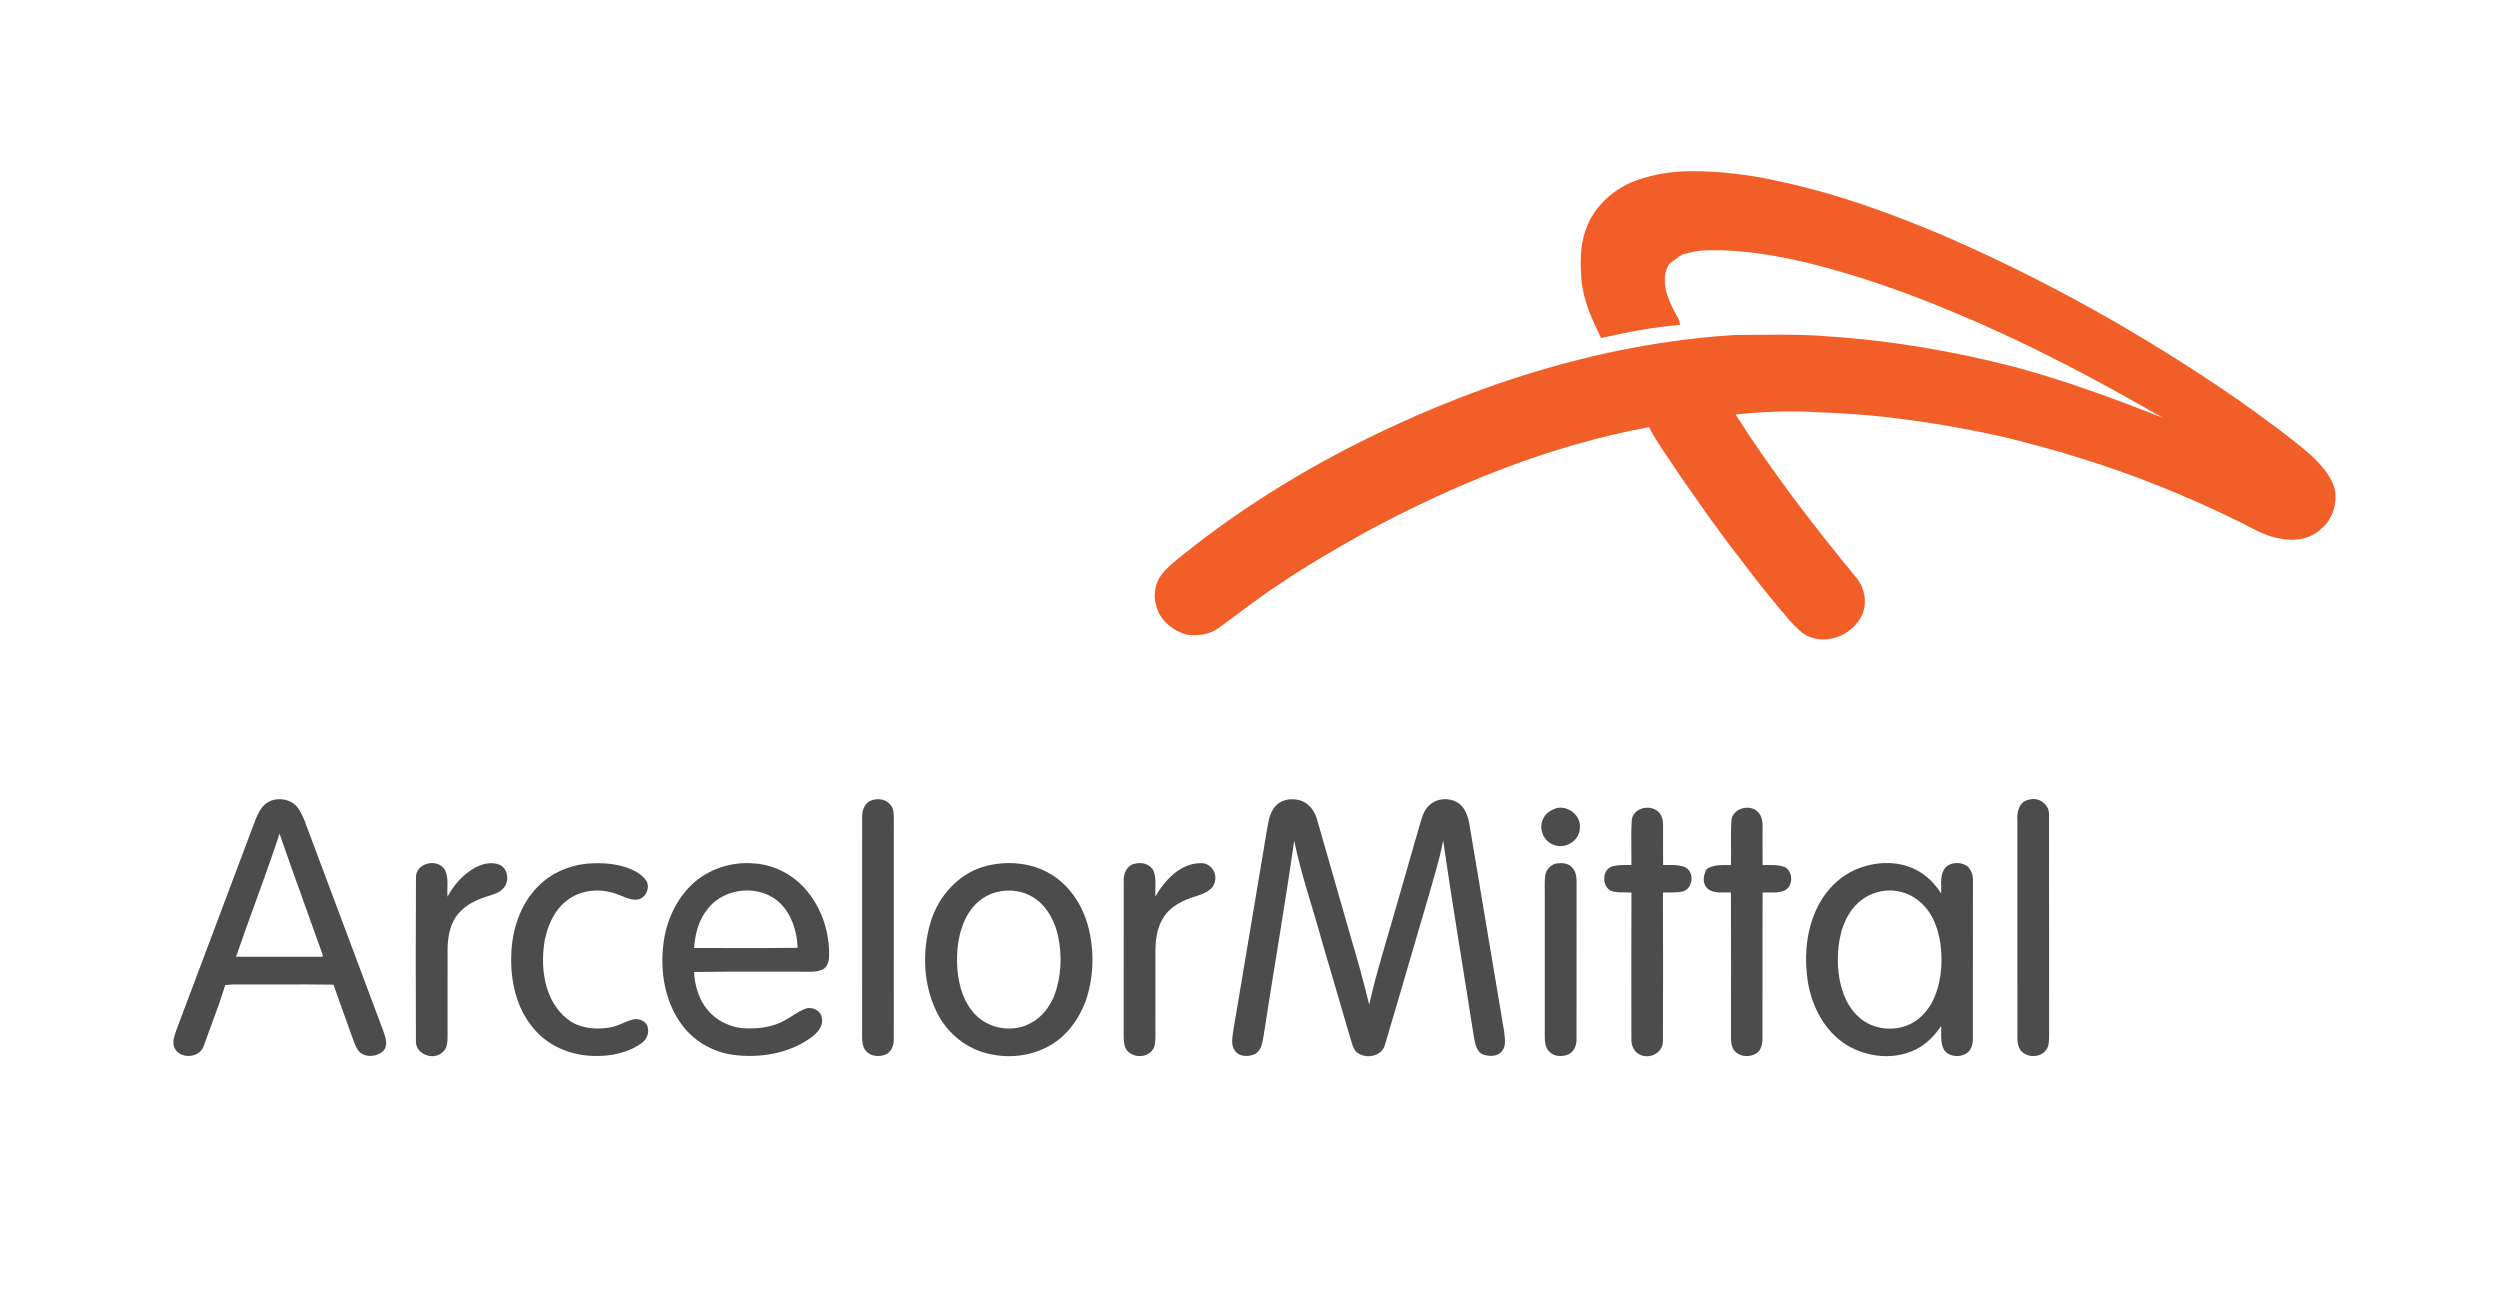 <svg width="153" height="79" viewBox="0 0 153 79" fill="none" xmlns="http://www.w3.org/2000/svg">
<path d="M100.315 10.979C101.301 10.65 102.343 10.493 103.384 10.476C105.363 10.461 107.34 10.723 109.264 11.181C112.505 11.892 115.634 13.034 118.689 14.31C125.068 17.048 131.152 20.458 136.86 24.391C138.407 25.485 139.951 26.587 141.391 27.819C142.023 28.418 142.661 29.082 142.889 29.947C143.055 30.811 142.759 31.772 142.075 32.346C141.424 32.983 140.426 33.153 139.558 32.961C138.698 32.843 137.95 32.382 137.189 32C133.998 30.427 130.695 29.074 127.291 28.031C125.783 27.544 124.246 27.152 122.71 26.762C118.939 25.912 115.093 25.346 111.225 25.23C109.555 25.123 107.877 25.193 106.214 25.366C108.435 28.842 110.945 32.127 113.571 35.309C114.114 35.936 114.295 36.872 113.96 37.638C113.438 38.752 112.064 39.412 110.871 39.022C110.307 38.855 109.927 38.385 109.532 37.984C108.487 36.755 107.465 35.503 106.507 34.205C105.207 32.556 104.015 30.827 102.813 29.106C102.173 28.122 101.463 27.177 100.914 26.139C94.805 27.278 88.985 29.64 83.543 32.583C81.714 33.605 79.898 34.657 78.168 35.841C76.931 36.635 75.793 37.566 74.598 38.417C74.05 38.845 73.308 38.925 72.636 38.842C71.753 38.595 70.938 37.93 70.746 37.007C70.591 36.512 70.677 35.977 70.874 35.508C71.111 35.062 71.482 34.703 71.867 34.382C75.089 31.724 78.624 29.456 82.322 27.514C89.721 23.695 97.824 21.019 106.179 20.502C108.079 20.498 109.984 20.427 111.879 20.587C115.739 20.835 119.565 21.498 123.307 22.459C126.397 23.292 129.405 24.4 132.376 25.578C128.313 23.23 124.153 21.027 119.815 19.216C116.851 17.953 113.802 16.875 110.673 16.097C108.578 15.602 106.432 15.24 104.273 15.326C103.898 15.344 103.531 15.429 103.171 15.521C102.794 15.611 102.519 15.896 102.208 16.101C101.779 16.643 101.838 17.399 102.024 18.022C102.199 18.527 102.43 19.012 102.701 19.473C102.784 19.596 102.79 19.745 102.813 19.888C101.185 20.008 99.579 20.333 97.988 20.685C97.416 19.534 96.874 18.33 96.773 17.033C96.716 16.043 96.69 15.018 97.045 14.075C97.539 12.591 98.845 11.465 100.315 10.979Z" fill="#F15E28"/>
<path d="M53.374 48.971C53.762 48.838 54.249 48.919 54.5 49.266C54.713 49.493 54.69 49.821 54.703 50.11C54.699 54.601 54.705 59.093 54.699 63.585C54.717 63.967 54.551 64.398 54.174 64.552C53.786 64.687 53.289 64.655 53.006 64.328C52.793 64.099 52.766 63.771 52.761 63.476C52.763 58.983 52.76 54.491 52.763 50C52.75 49.582 52.932 49.093 53.374 48.971Z" fill="#4C4C4C"/>
<path d="M78.112 49.279C78.497 48.89 79.117 48.839 79.621 48.999C80.119 49.169 80.453 49.633 80.594 50.121C81.292 52.559 81.997 54.995 82.692 57.433C83.096 58.772 83.462 60.122 83.795 61.48C84.266 59.387 84.928 57.343 85.509 55.279C85.984 53.61 86.471 51.945 86.948 50.278C87.055 49.908 87.19 49.518 87.497 49.263C88.052 48.743 89.061 48.8 89.53 49.41C89.809 49.792 89.913 50.266 89.975 50.727C90.661 54.868 91.368 59.004 92.056 63.143C92.091 63.54 92.2 64.015 91.909 64.346C91.638 64.682 91.131 64.662 90.76 64.536C90.378 64.382 90.296 63.928 90.22 63.573C89.592 59.527 88.904 55.49 88.321 51.439C88.113 52.566 87.761 53.659 87.453 54.763C86.549 57.81 85.678 60.868 84.767 63.914C84.591 64.678 83.534 64.855 82.996 64.366C82.837 64.194 82.775 63.963 82.704 63.748C82.109 61.724 81.522 59.699 80.925 57.676C80.358 55.6 79.64 53.563 79.205 51.454C78.636 55.437 77.945 59.401 77.335 63.377C77.269 63.791 77.2 64.285 76.799 64.516C76.404 64.684 75.829 64.694 75.57 64.295C75.33 63.963 75.416 63.529 75.464 63.154C76.177 58.911 76.886 54.668 77.599 50.426C77.68 50.014 77.8 49.581 78.112 49.279Z" fill="#4C4C4C"/>
<path d="M124.139 48.951C124.752 48.732 125.449 49.23 125.399 49.883C125.411 54.375 125.398 58.867 125.406 63.359C125.396 63.686 125.421 64.069 125.168 64.32C124.759 64.805 123.825 64.716 123.57 64.116C123.471 63.919 123.469 63.694 123.464 63.48C123.463 59.061 123.466 54.641 123.463 50.221C123.421 49.721 123.558 49.064 124.139 48.951Z" fill="#4C4C4C"/>
<path d="M95.217 49.469C95.949 49.258 96.772 49.904 96.687 50.665C96.689 51.418 95.837 51.978 95.137 51.721C94.459 51.53 94.117 50.669 94.466 50.064C94.61 49.767 94.912 49.574 95.217 49.469Z" fill="#4C4C4C"/>
<path d="M99.863 50.19C99.941 49.479 100.885 49.221 101.417 49.618C101.717 49.826 101.784 50.219 101.781 50.56C101.78 51.353 101.775 52.146 101.783 52.939C102.223 52.938 102.684 52.905 103.105 53.06C103.708 53.335 103.64 54.325 103.024 54.549C102.615 54.655 102.187 54.602 101.771 54.625C101.783 57.648 101.785 60.672 101.771 63.696C101.8 64.363 101.08 64.797 100.473 64.592C100.048 64.462 99.816 64.012 99.841 63.589C99.839 60.602 99.835 57.615 99.844 54.628C99.427 54.594 98.993 54.656 98.59 54.522C98.051 54.239 98.025 53.31 98.598 53.047C98.998 52.914 99.427 52.939 99.843 52.937C99.853 52.022 99.804 51.104 99.863 50.19Z" fill="#4C4C4C"/>
<path d="M105.961 50.226C106.011 49.455 107.113 49.17 107.605 49.71C107.875 49.996 107.877 50.409 107.869 50.778C107.864 51.5 107.867 52.221 107.874 52.944C108.338 52.942 108.828 52.9 109.268 53.08C109.748 53.386 109.743 54.23 109.227 54.496C108.8 54.682 108.323 54.602 107.873 54.618C107.856 57.61 107.874 60.603 107.864 63.595C107.863 63.862 107.797 64.143 107.626 64.355C107.19 64.772 106.338 64.724 106.049 64.157C105.896 63.802 105.945 63.405 105.937 63.029C105.936 60.226 105.946 57.423 105.933 54.62C105.44 54.593 104.869 54.719 104.468 54.355C104.167 54.031 104.247 53.539 104.449 53.185C104.887 52.894 105.431 52.945 105.933 52.941C105.96 52.035 105.905 51.128 105.961 50.226Z" fill="#4C4C4C"/>
<path fill-rule="evenodd" clip-rule="evenodd" d="M18.191 49.391C17.727 48.832 16.795 48.745 16.236 49.211C15.943 49.458 15.773 49.813 15.636 50.163C14.911 52.087 14.188 54.012 13.465 55.936C12.584 58.283 11.702 60.63 10.818 62.976C10.807 63.005 10.796 63.035 10.786 63.066C10.649 63.45 10.49 63.9 10.751 64.26C11.184 64.844 12.262 64.708 12.476 63.988C12.616 63.593 12.762 63.2 12.908 62.807C13.217 61.974 13.526 61.141 13.78 60.291C14.12 60.241 14.463 60.244 14.806 60.248C14.947 60.249 15.088 60.251 15.228 60.248C15.864 60.251 16.499 60.249 17.134 60.248C18.227 60.246 19.319 60.244 20.412 60.261C20.617 60.862 20.834 61.46 21.05 62.058C21.218 62.52 21.386 62.981 21.548 63.446C21.573 63.511 21.597 63.579 21.621 63.646C21.718 63.917 21.816 64.193 22.021 64.401C22.425 64.746 23.09 64.668 23.462 64.314C23.768 63.959 23.6 63.494 23.459 63.102C23.447 63.07 23.436 63.039 23.425 63.008C21.896 58.922 20.366 54.836 18.835 50.75C18.816 50.698 18.796 50.645 18.777 50.593C18.624 50.172 18.47 49.747 18.191 49.391ZM18.726 55.583C18.178 54.065 17.631 52.547 17.108 51.022C16.632 52.472 16.112 53.906 15.591 55.341C15.203 56.41 14.816 57.478 14.447 58.553C15.309 58.553 16.171 58.553 17.033 58.554C17.895 58.554 18.758 58.554 19.62 58.554C19.799 58.611 19.758 58.436 19.719 58.351C19.391 57.427 19.059 56.505 18.726 55.583Z" fill="#4C4C4C"/>
<path d="M25.457 53.695C25.441 52.806 26.778 52.498 27.219 53.223C27.492 53.725 27.337 54.331 27.39 54.879C27.745 54.188 28.285 53.59 28.944 53.175C29.414 52.89 30.012 52.712 30.549 52.91C31.125 53.151 31.203 54.01 30.757 54.407C30.469 54.7 30.049 54.772 29.677 54.906C28.982 55.129 28.302 55.507 27.89 56.126C27.51 56.717 27.396 57.434 27.392 58.124C27.389 59.908 27.392 61.692 27.391 63.477C27.389 63.817 27.35 64.214 27.046 64.43C26.471 64.916 25.42 64.499 25.454 63.708C25.442 60.37 25.438 57.033 25.457 53.695Z" fill="#4C4C4C"/>
<path d="M35.902 52.858C36.746 52.784 37.617 52.833 38.421 53.117C38.831 53.272 39.24 53.488 39.511 53.841C39.844 54.275 39.529 55.012 38.976 55.057C38.526 55.094 38.129 54.841 37.717 54.706C36.731 54.351 35.542 54.444 34.705 55.105C33.923 55.697 33.511 56.644 33.332 57.581C33.174 58.537 33.192 59.536 33.474 60.469C33.729 61.3 34.232 62.083 34.987 62.547C35.692 62.964 36.555 63.014 37.348 62.877C37.838 62.794 38.261 62.51 38.739 62.392C39.108 62.297 39.597 62.498 39.647 62.91C39.736 63.269 39.553 63.645 39.256 63.849C38.402 64.453 37.325 64.663 36.292 64.622C34.903 64.587 33.493 63.995 32.62 62.898C31.596 61.676 31.237 60.03 31.29 58.469C31.322 56.933 31.826 55.349 32.934 54.241C33.716 53.446 34.793 52.969 35.902 52.858Z" fill="#4C4C4C"/>
<path d="M69.486 52.852C69.907 52.743 70.423 52.899 70.605 53.318C70.793 53.813 70.677 54.355 70.709 54.868C71.278 53.88 72.228 52.831 73.479 52.825C74.07 52.798 74.513 53.403 74.348 53.959C74.241 54.485 73.685 54.685 73.234 54.836C72.447 55.066 71.631 55.447 71.192 56.17C70.799 56.783 70.716 57.528 70.712 58.238C70.71 59.986 70.71 61.732 70.713 63.478C70.699 63.735 70.705 64.021 70.547 64.241C70.22 64.732 69.42 64.754 69.021 64.343C68.803 64.113 68.777 63.78 68.77 63.481C68.774 60.287 68.772 57.092 68.773 53.897C68.747 53.443 68.988 52.922 69.486 52.852Z" fill="#4C4C4C"/>
<path d="M95.248 52.843C95.586 52.801 95.997 52.812 96.225 53.107C96.463 53.346 96.486 53.696 96.487 54.014C96.481 57.206 96.489 60.397 96.483 63.59C96.5 63.973 96.332 64.388 95.957 64.544C95.576 64.686 95.057 64.672 94.792 64.326C94.569 64.101 94.547 63.768 94.541 63.472C94.541 60.54 94.541 57.606 94.541 54.674C94.543 54.304 94.518 53.932 94.571 53.566C94.621 53.215 94.9 52.918 95.248 52.843Z" fill="#4C4C4C"/>
<path fill-rule="evenodd" clip-rule="evenodd" d="M46.143 52.842C44.771 52.717 43.353 53.185 42.347 54.126C41.347 55.089 40.76 56.42 40.598 57.785C40.401 59.416 40.665 61.162 41.606 62.54C42.34 63.645 43.578 64.396 44.9 64.56C46.511 64.765 48.248 64.485 49.588 63.534C49.995 63.248 50.444 62.785 50.285 62.246C50.221 61.849 49.753 61.631 49.384 61.703C49.072 61.799 48.797 61.974 48.523 62.148C48.384 62.237 48.245 62.325 48.102 62.403C47.389 62.836 46.532 62.955 45.708 62.938C44.807 62.928 43.906 62.525 43.327 61.833C42.763 61.184 42.527 60.325 42.474 59.485C43.842 59.462 45.21 59.465 46.578 59.468C47.367 59.47 48.155 59.471 48.943 59.468C49.064 59.464 49.186 59.467 49.309 59.469C49.643 59.476 49.98 59.483 50.292 59.355C50.6 59.242 50.727 58.888 50.74 58.587C50.79 57.069 50.283 55.515 49.258 54.377C48.469 53.492 47.335 52.911 46.143 52.842ZM47.768 55.3C46.569 54.095 44.32 54.28 43.307 55.634C42.754 56.3 42.534 57.171 42.48 58.017C43.144 58.016 43.808 58.018 44.471 58.02C45.919 58.023 47.367 58.027 48.814 58.006C48.776 57.027 48.477 56.009 47.768 55.3Z" fill="#4C4C4C"/>
<path fill-rule="evenodd" clip-rule="evenodd" d="M64.266 53.474C63.121 52.798 61.704 52.672 60.424 52.979C58.716 53.38 57.421 54.832 56.941 56.471C56.431 58.229 56.499 60.191 57.288 61.858C57.853 63.077 58.944 64.057 60.25 64.425C61.595 64.816 63.114 64.673 64.322 63.947C65.329 63.355 66.034 62.353 66.439 61.277C66.956 59.785 66.991 58.141 66.575 56.622C66.215 55.349 65.432 54.149 64.266 53.474ZM63.4 55.027C62.706 54.518 61.778 54.383 60.954 54.605C60.221 54.803 59.599 55.318 59.226 55.97C58.634 56.992 58.506 58.214 58.597 59.372C58.688 60.34 58.977 61.341 59.662 62.064C60.505 62.977 61.994 63.223 63.083 62.611C63.765 62.262 64.244 61.615 64.528 60.92C64.949 59.78 65.007 58.519 64.764 57.334C64.575 56.448 64.147 55.574 63.4 55.027Z" fill="#4C4C4C"/>
<path fill-rule="evenodd" clip-rule="evenodd" d="M120.409 53.016C120.054 52.765 119.514 52.742 119.162 53.003C118.784 53.314 118.793 53.792 118.801 54.25C118.804 54.397 118.807 54.541 118.797 54.678C118.405 54.058 117.863 53.524 117.2 53.199C116.094 52.66 114.762 52.728 113.641 53.185C112.427 53.683 111.511 54.742 111.036 55.944C110.508 57.267 110.42 58.741 110.648 60.138C110.904 61.636 111.677 63.113 112.996 63.94C114.246 64.71 115.904 64.892 117.239 64.231C117.891 63.912 118.394 63.382 118.801 62.794C118.808 62.922 118.805 63.052 118.802 63.182C118.796 63.495 118.79 63.809 118.905 64.103C119.097 64.622 119.798 64.753 120.256 64.519C120.608 64.362 120.741 63.949 120.741 63.591C120.743 62.11 120.743 60.629 120.742 59.148C120.742 57.398 120.741 55.648 120.745 53.898C120.758 53.575 120.648 53.24 120.409 53.016ZM117.639 55.319C116.957 54.623 115.881 54.331 114.939 54.591C114.194 54.777 113.545 55.28 113.158 55.936C112.574 56.889 112.44 58.042 112.484 59.138C112.554 60.206 112.848 61.327 113.621 62.111C114.422 62.966 115.785 63.182 116.842 62.703C117.426 62.443 117.883 61.959 118.201 61.415C118.791 60.322 118.913 59.031 118.763 57.815C118.632 56.905 118.326 55.966 117.639 55.319Z" fill="#4C4C4C"/>
</svg>
